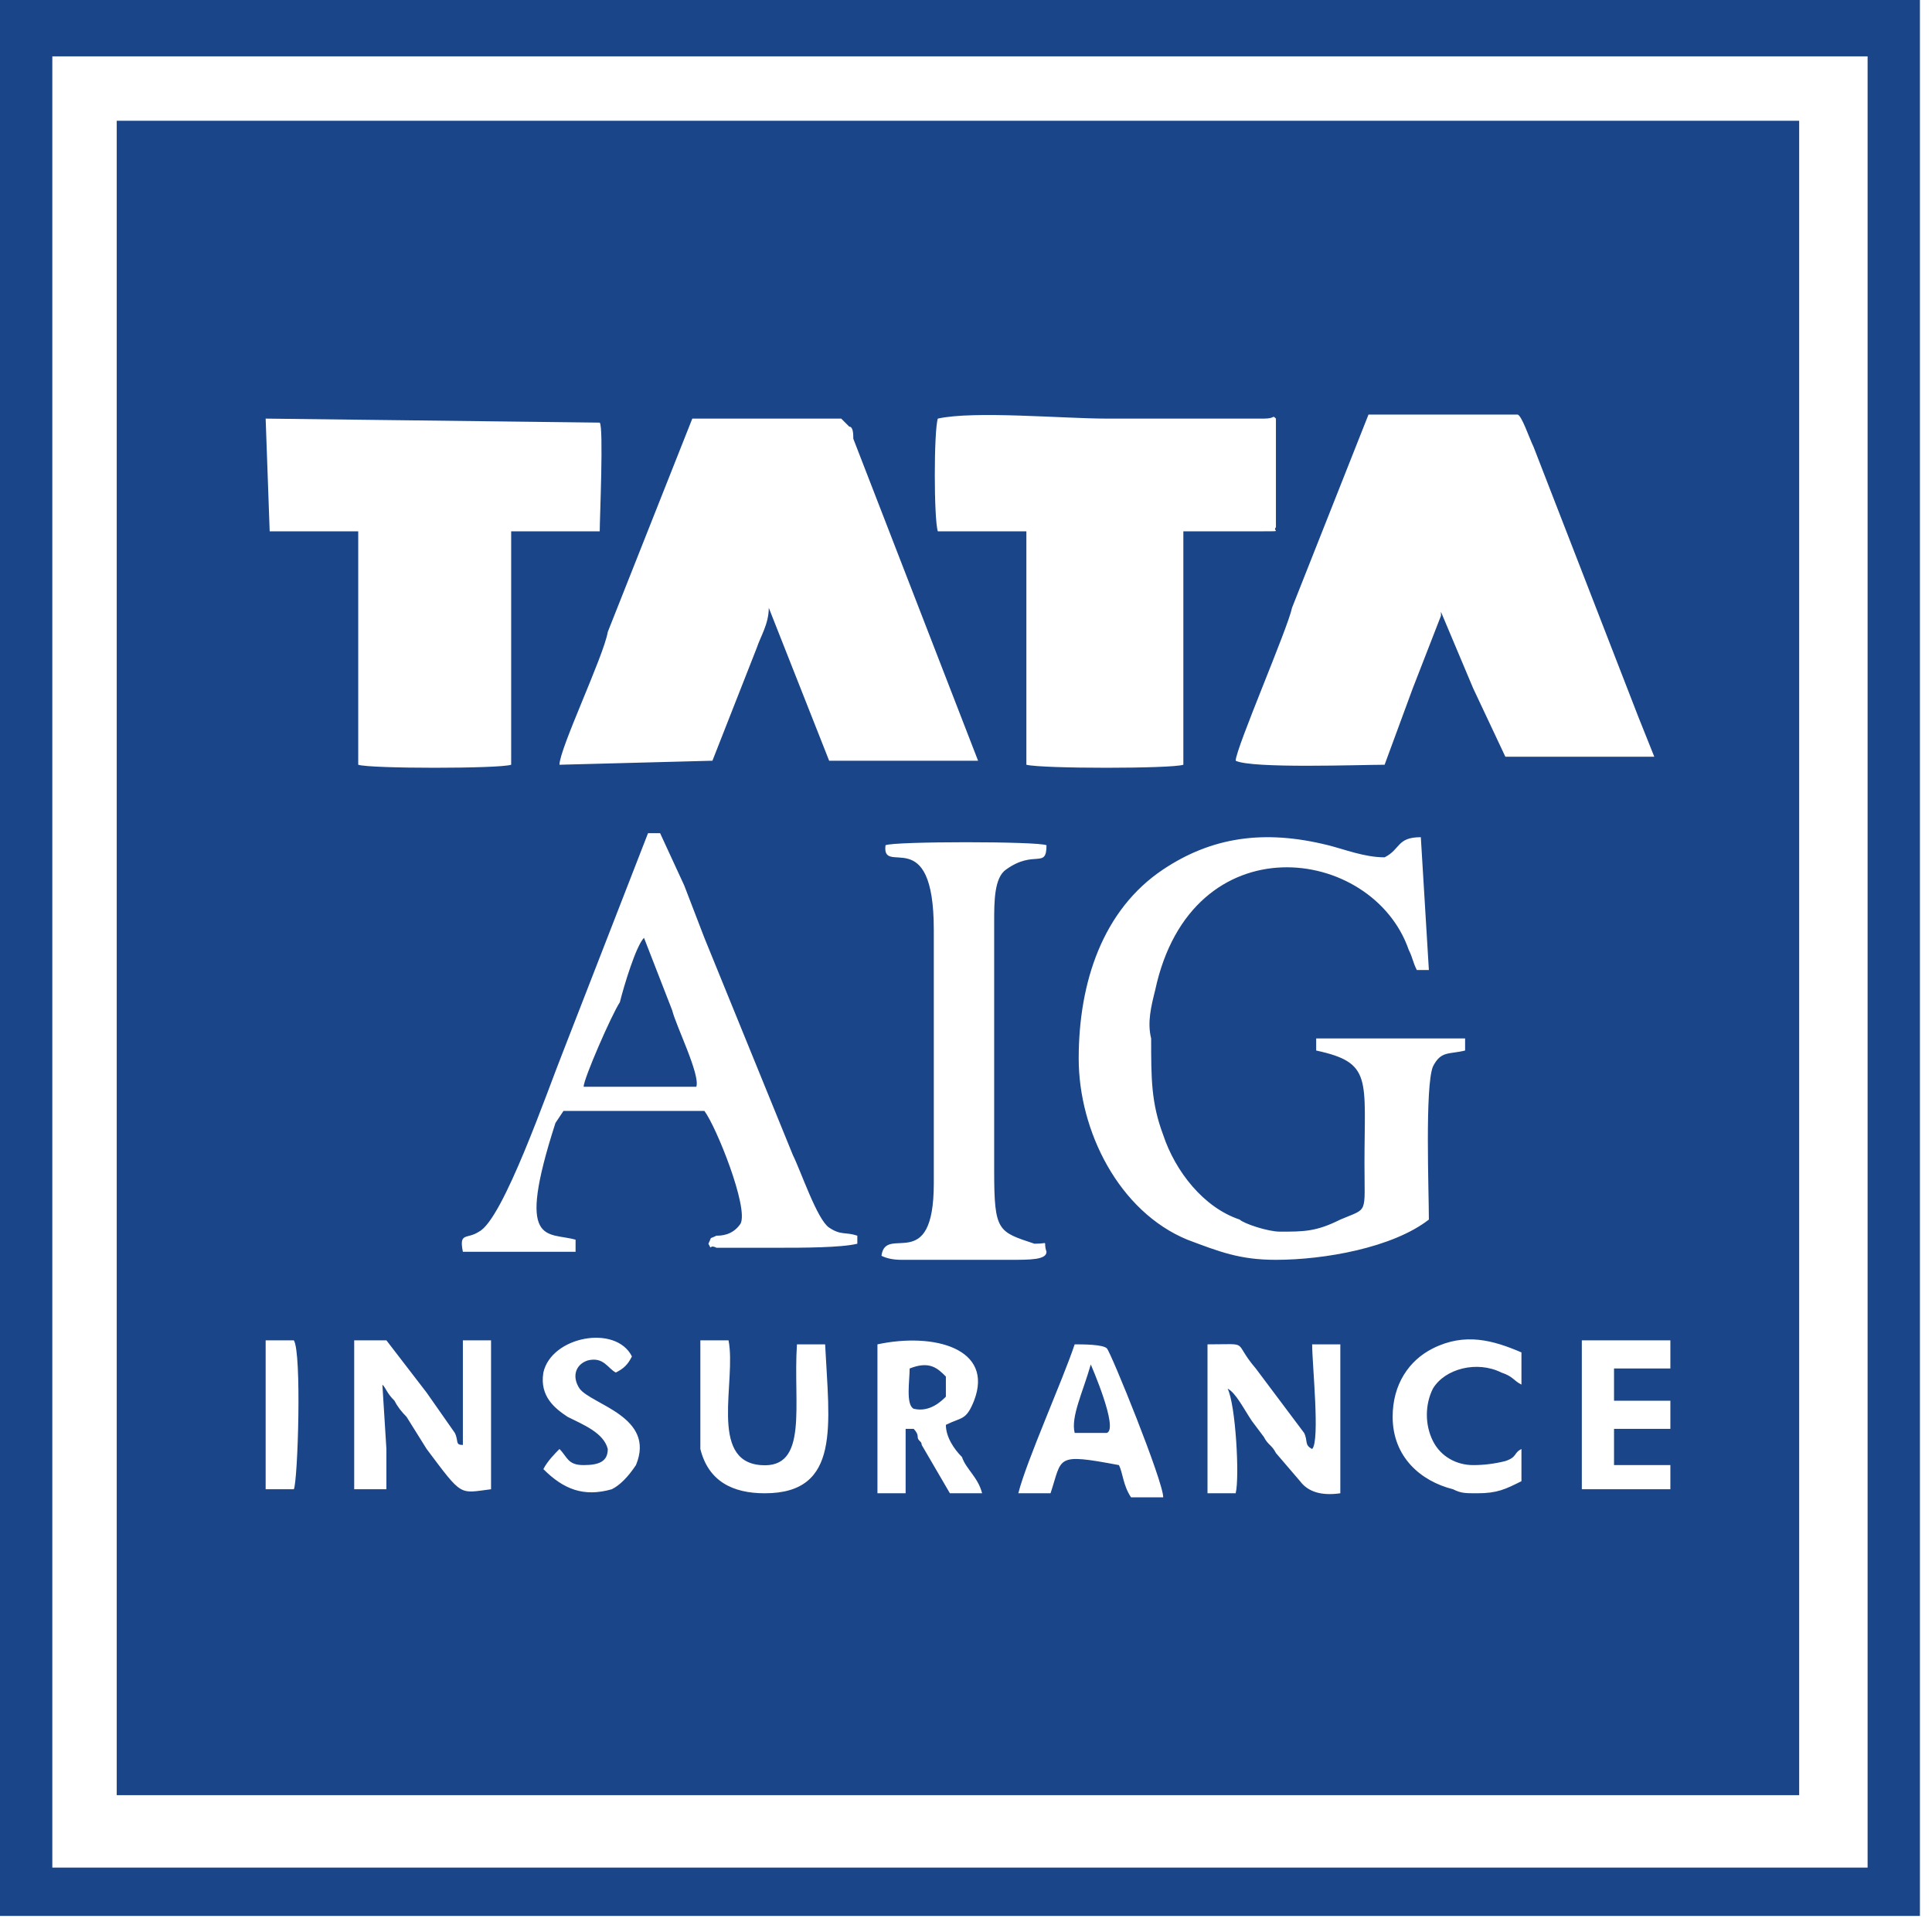 <?xml version="1.0" encoding="UTF-8" standalone="no"?>
<!DOCTYPE svg PUBLIC "-//W3C//DTD SVG 1.1//EN" "http://www.w3.org/Graphics/SVG/1.1/DTD/svg11.dtd">
<svg width="100%" height="100%" viewBox="0 0 48 48" version="1.1" xmlns="http://www.w3.org/2000/svg" xmlns:xlink="http://www.w3.org/1999/xlink" xml:space="preserve" xmlns:serif="http://www.serif.com/" style="fill-rule:evenodd;clip-rule:evenodd;stroke-linejoin:round;stroke-miterlimit:2;">
    <g transform="matrix(1,0,0,1,-48.15,-7.2)">
        <g id="Layer_2-2">
            <path d="M48.15,54.8L95.85,54.8L95.85,7.2L48.15,7.2L48.15,54.8ZM49.45,8.6L94.55,8.6L94.55,53.6L49.45,53.6L49.45,8.6ZM51.05,10.2L51.05,51.8L92.85,51.8L92.85,10.2L51.05,10.2ZM61.65,43.7C61.75,43.5 61.95,43.3 62.05,43.2C62.25,43.4 62.25,43.6 62.65,43.6C63.05,43.6 63.25,43.5 63.25,43.2C63.15,42.8 62.65,42.6 62.25,42.4C61.95,42.2 61.55,41.9 61.65,41.3C61.85,40.4 63.45,40.1 63.85,40.9C63.75,41.1 63.65,41.2 63.45,41.3C63.25,41.2 63.15,40.9 62.75,41C62.45,41.1 62.35,41.4 62.55,41.7C62.85,42.1 64.45,42.4 63.95,43.6C63.75,43.9 63.55,44.1 63.35,44.2C62.65,44.4 62.15,44.2 61.65,43.7ZM78.85,44.3L78.15,44.3L78.15,40.6C79.25,40.6 78.75,40.5 79.35,41.2L80.55,42.8C80.65,43 80.55,43.1 80.75,43.2C80.95,43 80.75,41.1 80.75,40.6L81.45,40.6L81.45,44.3C80.983,44.367 80.65,44.267 80.45,44L79.85,43.3C79.75,43.1 79.65,43.1 79.55,42.9L79.25,42.5C79.05,42.2 78.85,41.8 78.65,41.7C78.85,42.1 78.95,43.9 78.85,44.3ZM84.75,43.6C85.017,43.6 85.283,43.567 85.55,43.5C85.85,43.4 85.75,43.3 85.95,43.2L85.95,44C85.55,44.2 85.35,44.3 84.85,44.3C84.55,44.3 84.45,44.3 84.25,44.2C83.45,44 82.75,43.4 82.75,42.4C82.75,41.6 83.15,41 83.75,40.7C84.55,40.3 85.25,40.5 85.95,40.8L85.95,41.6C85.75,41.5 85.75,41.4 85.45,41.3C84.85,41 84.05,41.2 83.75,41.7C83.55,42.1 83.55,42.6 83.75,43C83.95,43.4 84.35,43.6 84.75,43.6ZM54.75,40.5L55.45,40.5C55.65,40.8 55.55,44 55.45,44.2L54.75,44.2L54.75,40.5ZM74.25,44.3L73.45,44.3C73.65,43.5 74.55,41.5 74.85,40.6C75.05,40.6 75.55,40.6 75.65,40.7C75.75,40.8 77.05,44 77.05,44.4L76.25,44.4C76.05,44.1 76.05,43.8 75.95,43.6C74.35,43.3 74.55,43.4 74.25,44.3ZM65.55,40.5L66.25,40.5C66.45,41.5 65.75,43.5 67.05,43.6C68.25,43.7 67.85,42.1 67.95,40.6L68.65,40.6C68.75,42.6 69.05,44.3 67.15,44.3C66.35,44.3 65.75,44 65.55,43.2L65.55,40.5ZM70.85,42.7C70.917,42.767 70.95,42.833 70.95,42.9C70.95,43 71.05,43 71.05,43.1L71.75,44.3L72.55,44.3C72.45,43.9 72.15,43.7 72.05,43.4C71.85,43.2 71.65,42.9 71.65,42.6C72.05,42.4 72.15,42.5 72.35,42C72.85,40.7 71.35,40.3 69.95,40.6L69.95,44.3L70.65,44.3L70.65,42.7L70.85,42.7ZM57.75,43.2L57.75,44.2L56.95,44.2L56.95,40.5L57.75,40.5L58.75,41.8L59.45,42.8C59.55,43 59.45,43.1 59.65,43.1L59.65,40.5L60.35,40.5L60.35,44.2C59.55,44.3 59.65,44.4 58.75,43.2L58.25,42.4C58.117,42.267 58.017,42.133 57.95,42C57.75,41.8 57.75,41.7 57.65,41.6L57.75,43.2ZM88.25,42L89.65,42L89.65,42.7L88.25,42.7L88.25,43.6L89.65,43.6L89.65,44.2L87.45,44.2L87.45,40.5L89.65,40.5L89.65,41.2L88.25,41.2L88.25,42ZM74.85,42.8L75.65,42.8C75.95,42.7 75.25,41.1 75.25,41.1C75.05,41.8 74.75,42.4 74.85,42.8ZM71.65,41.9L71.65,41.4C71.45,41.2 71.25,41 70.75,41.2C70.75,41.5 70.65,42.1 70.85,42.2C71.25,42.3 71.55,42 71.65,41.9ZM79.95,37.8C80.55,37.8 80.85,37.8 81.45,37.5C82.15,37.2 82.05,37.4 82.05,36.1C82.05,34 82.25,33.6 80.85,33.3L80.85,33L84.55,33L84.55,33.3C84.15,33.4 83.95,33.3 83.75,33.7C83.55,34.2 83.65,36.8 83.65,37.5C82.75,38.2 81.05,38.5 79.85,38.5C78.95,38.5 78.45,38.3 77.65,38C75.95,37.3 74.95,35.3 74.95,33.5C74.95,31.6 75.55,29.8 77.05,28.8C78.25,28 79.55,27.8 81.15,28.2C81.55,28.3 82.05,28.5 82.55,28.5C82.95,28.3 82.85,28 83.45,28L83.65,31.3L83.35,31.3C83.25,31.1 83.25,31 83.15,30.8C82.25,28.2 77.75,27.6 76.85,31.8C76.75,32.2 76.65,32.6 76.75,33C76.75,34 76.75,34.6 77.05,35.4C77.35,36.3 78.05,37.2 78.95,37.5C79.05,37.6 79.65,37.8 79.95,37.8ZM70.15,28.2C70.35,28.1 73.95,28.1 74.15,28.2C74.15,28.8 73.85,28.3 73.15,28.8C72.85,29 72.85,29.6 72.85,30.1L72.85,36.3C72.85,37.8 72.95,37.8 73.85,38.1C74.25,38.1 74.05,38 74.15,38.3C74.15,38.5 73.75,38.5 73.25,38.5L70.55,38.5C70.35,38.5 70.183,38.467 70.05,38.4C70.15,37.6 71.35,38.9 71.35,36.6L71.35,30.3C71.35,27.6 70.05,29 70.15,28.2ZM62.45,38L62.45,38.3L59.65,38.3C59.55,37.8 59.75,38 60.05,37.8C60.65,37.5 61.75,34.3 62.15,33.3L64.25,27.9L64.55,27.9L65.15,29.2L65.65,30.5L67.85,35.9C68.05,36.3 68.45,37.5 68.75,37.7C69.05,37.9 69.15,37.8 69.45,37.9L69.45,38.1C69.05,38.2 68.05,38.2 67.55,38.2L65.95,38.2C65.75,38.1 65.85,38.3 65.75,38.1C65.85,37.9 65.75,38 65.95,37.9C66.05,37.9 66.35,37.9 66.55,37.6C66.75,37.2 65.95,35.2 65.65,34.8L62.15,34.8L61.95,35.1C60.95,38.2 61.75,37.8 62.45,38ZM62.65,34.2L65.45,34.2C65.55,33.9 64.95,32.7 64.85,32.3L64.15,30.5C63.95,30.7 63.65,31.7 63.55,32.1C63.35,32.4 62.65,34 62.65,34.2ZM79.85,17.6L79.85,20.3C79.75,20.4 80.05,20.4 79.55,20.4L77.55,20.4L77.55,26.2C77.25,26.3 74.05,26.3 73.65,26.2L73.65,20.4L71.45,20.4C71.35,20.1 71.35,17.9 71.45,17.6C72.35,17.4 74.55,17.6 75.65,17.6L79.55,17.6C79.85,17.6 79.75,17.5 79.85,17.6ZM78.85,26.1C78.85,25.8 80.15,22.8 80.25,22.3L82.15,17.5L85.85,17.5C85.95,17.5 86.15,18.1 86.25,18.3L88.85,25L89.25,26L85.55,26L84.75,24.3L83.95,22.4L83.95,22.5L83.25,24.3L82.55,26.2C81.95,26.2 79.25,26.3 78.85,26.1ZM54.75,17.6L63.05,17.7C63.15,17.8 63.05,20.1 63.05,20.4L60.85,20.4L60.85,26.2C60.55,26.3 57.35,26.3 57.05,26.2L57.05,20.4L54.85,20.4L54.75,17.6ZM62.05,26.2C62.05,25.8 63.15,23.5 63.25,22.9L65.35,17.6L69.05,17.6L69.25,17.8C69.35,17.8 69.35,18 69.35,18.1L72.45,26.1L68.75,26.1L67.25,22.3C67.25,22.7 67.05,23 66.95,23.3L65.85,26.1L62.05,26.2Z" style="fill:rgb(26,69,137);"/>
        </g>
    </g>
</svg>
